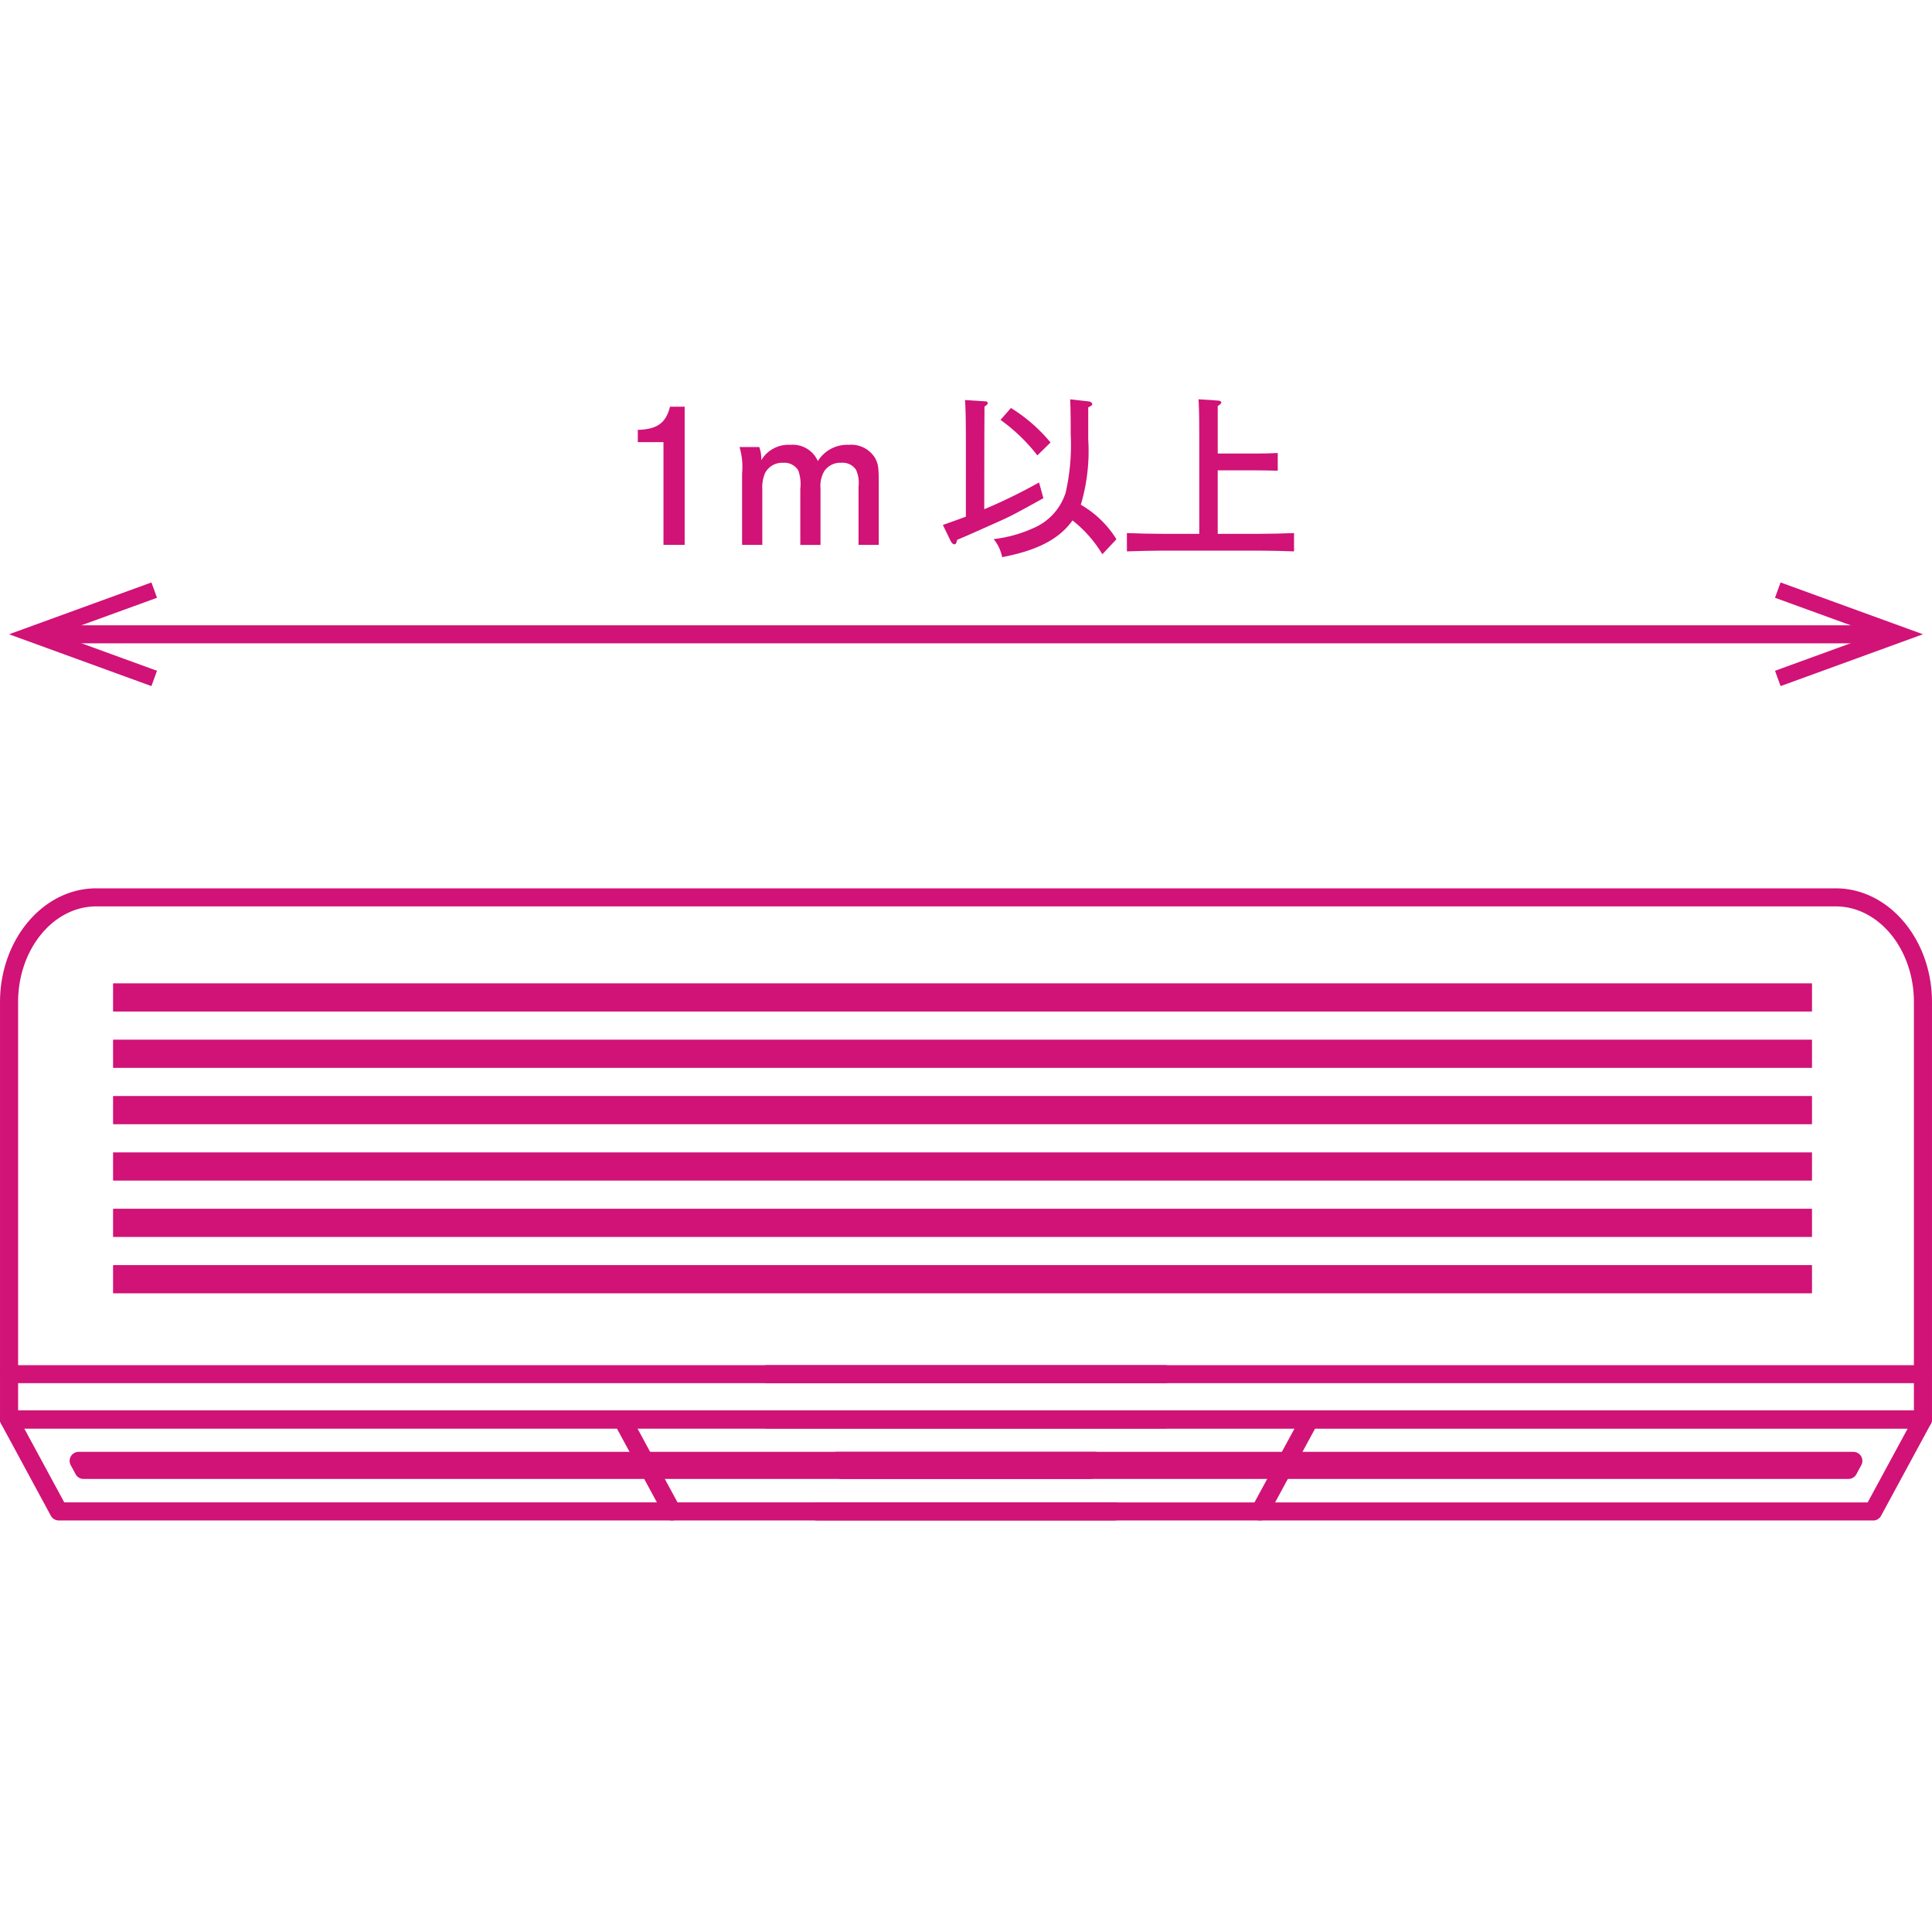 <svg xmlns="http://www.w3.org/2000/svg" xmlns:xlink="http://www.w3.org/1999/xlink" width="150" height="150" viewBox="0 0 150 150">
  <defs>
    <clipPath id="clip-path">
      <rect id="長方形_4062" data-name="長方形 4062" width="150" height="87.047" fill="none"/>
    </clipPath>
  </defs>
  <g id="price05" transform="translate(-210 -876)">
    <rect id="長方形_4071" data-name="長方形 4071" width="150" height="150" transform="translate(210 876)" fill="#fff" opacity="0"/>
    <g id="グループ_3119" data-name="グループ 3119" transform="translate(210 907)">
      <g id="グループ_3118" data-name="グループ 3118" clip-path="url(#clip-path)">
        <path id="パス_11249" data-name="パス 11249" d="M25.885,2.1c1.5-.04,2.19-.534,2.5-1.8h1.138V11.027H27.878V3.052H25.885Z" transform="translate(23.634 0.275)" fill="#d11277"/>
        <path id="パス_11250" data-name="パス 11250" d="M31.544,2.019a2.578,2.578,0,0,1,.155.968v.055a2.462,2.462,0,0,1,2.259-1.194,2.129,2.129,0,0,1,2.135,1.263,2.68,2.68,0,0,1,2.4-1.263,2.173,2.173,0,0,1,2.064,1.056c.237.492.266.67.266,2.173V9.616H39.252V5.105a2.458,2.458,0,0,0-.2-1.331,1.27,1.27,0,0,0-1.15-.534,1.5,1.5,0,0,0-1.307.649A2.252,2.252,0,0,0,36.3,5.22v4.4H34.732V5.275a3.231,3.231,0,0,0-.155-1.433,1.258,1.258,0,0,0-1.165-.6,1.5,1.5,0,0,0-1.431.826,2.9,2.9,0,0,0-.2,1.238V9.616H30.211V4.066a5.4,5.4,0,0,0-.2-2.047Z" transform="translate(27.404 1.688)" fill="#d11277"/>
        <path id="パス_11251" data-name="パス 11251" d="M41.48,8.536a41.591,41.591,0,0,0,4.255-2.078l.337,1.222c-1.98,1.094-2.43,1.347-3.342,1.754-2.514,1.125-2.514,1.125-3.355,1.477l-.029.124c-.042.168-.1.224-.182.224-.113,0-.21-.1-.295-.264l-.6-1.238c.631-.224,1.222-.434,1.785-.645V3.371c0-1.84-.029-2.977-.073-3.313l1.559.1c.126,0,.21.055.21.14s-.069.153-.253.266c0,.295,0,.295-.013,2.808Zm8.073-5.42a14.579,14.579,0,0,1-.576,5.071,7.894,7.894,0,0,1,2.766,2.68l-1.094,1.165a9.627,9.627,0,0,0-2.317-2.627c-1.025,1.448-2.739,2.332-5.462,2.852a3.149,3.149,0,0,0-.662-1.4A10.352,10.352,0,0,0,45.3,10a4.451,4.451,0,0,0,2.5-2.751,16.589,16.589,0,0,0,.392-4.522c0-1.362-.013-2.12-.042-2.724L49.61.168c.124.015.251.113.251.184,0,.113,0,.113-.308.281Zm-6-2.441a12.629,12.629,0,0,1,3.074,2.68l-1.023,1A13.842,13.842,0,0,0,42.744,1.6Z" transform="translate(34.937)" fill="#d11277"/>
        <path id="パス_11252" data-name="パス 11252" d="M51.352,2.527c0-1.391-.029-2.12-.055-2.527l1.515.1c.155.013.253.071.253.142s-.084.168-.279.279V4.213h2.975c.534,0,1.265-.015,1.685-.044V5.546c-.434-.015-1.221-.029-1.685-.029H52.785v4.93h3.13c.886,0,2.078-.029,2.795-.059v1.421c-.744-.029-1.938-.059-2.795-.059H48.528c-.771,0-2.035.031-2.793.059V10.388c.731.031,1.993.059,2.793.059h2.824Z" transform="translate(41.758)" fill="#d11277"/>
        <path id="パス_11253" data-name="パス 11253" d="M144.016,10.574H2.571a.7.7,0,0,1,0-1.4H144.016a.7.7,0,1,1,0,1.4" transform="translate(1.706 8.373)" fill="#d11277"/>
        <path id="パス_11254" data-name="パス 11254" d="M11.421,15.482l.432-1.19L4.066,11.457l7.788-2.833-.432-1.19L.368,11.457Z" transform="translate(0.336 6.787)" fill="#d11277"/>
        <path id="パス_11255" data-name="パス 11255" d="M72.47,15.482l-.432-1.19,7.788-2.835L72.037,8.624l.432-1.19,11.054,4.023Z" transform="translate(65.774 6.787)" fill="#d11277"/>
        <path id="パス_11256" data-name="パス 11256" d="M51.467,49.581a.7.7,0,0,1-.618-1.037l3.87-7.139a.7.7,0,1,1,1.236.668l-3.866,7.141a.706.706,0,0,1-.622.367" transform="translate(46.351 37.466)" fill="#d11277"/>
        <path id="パス_11257" data-name="パス 11257" d="M86.567,49.581h-82a.7.7,0,0,1-.62-.367L.084,42.072A.7.7,0,0,1,.7,41.035H90.433a.7.7,0,1,1,0,1.406H1.882l3.107,5.735H86.567a.7.7,0,1,1,0,1.4" transform="translate(0 37.467)" fill="#d11277"/>
        <path id="パス_11258" data-name="パス 11258" d="M82.065,44.821H3.909a.7.7,0,0,1-.618-.365l-.379-.7a.7.7,0,0,1,.618-1.039H82.444a.7.7,0,0,1,.618,1.039l-.379.7a.7.7,0,0,1-.618.365" transform="translate(2.582 39.004)" fill="#d11277"/>
        <path id="パス_11259" data-name="パス 11259" d="M90.433,40.6H.7a.7.7,0,1,1,0-1.4H90.433a.7.7,0,1,1,0,1.4" transform="translate(0 35.79)" fill="#d11277"/>
        <path id="パス_11260" data-name="パス 11260" d="M149.3,61.784H.7a.7.7,0,0,1-.7-.7v-32.4c0-4.873,3.354-8.836,7.474-8.836h135.05c4.121,0,7.474,3.964,7.474,8.836v32.4a.7.7,0,0,1-.7.7M1.405,60.38h147.19v-31.7c0-4.1-2.724-7.43-6.07-7.43H7.475c-3.346,0-6.07,3.333-6.07,7.43Z" transform="translate(0.001 18.122)" fill="#d11277"/>
        <path id="パス_11261" data-name="パス 11261" d="M117.335,49.581h-82a.7.7,0,1,1,0-1.4h81.576l3.107-5.735H31.472a.7.7,0,0,1,0-1.406H121.2a.7.7,0,0,1,.62,1.037l-3.868,7.141a.7.7,0,0,1-.618.367" transform="translate(28.094 37.467)" fill="#d11277"/>
        <path id="パス_11262" data-name="パス 11262" d="M29.459,49.581a.7.7,0,0,1-.62-.367l-3.866-7.141a.7.7,0,1,1,1.236-.668l3.868,7.139a.7.7,0,0,1-.285.953.694.694,0,0,1-.333.084" transform="translate(22.723 37.466)" fill="#d11277"/>
        <path id="パス_11263" data-name="パス 11263" d="M112.835,44.821H34.677a.7.7,0,0,1-.618-.367l-.377-.7a.7.7,0,0,1,.618-1.037h78.913a.7.7,0,0,1,.618,1.039l-.379.7a.7.7,0,0,1-.618.365" transform="translate(30.676 39.004)" fill="#d11277"/>
        <path id="パス_11264" data-name="パス 11264" d="M121.2,40.6H31.472a.7.7,0,1,1,0-1.4H121.2a.7.7,0,1,1,0,1.4" transform="translate(28.094 35.79)" fill="#d11277"/>
        <rect id="長方形_4056" data-name="長方形 4056" width="131.904" height="2.189" transform="translate(8.779 67.223)" fill="#d11277"/>
        <rect id="長方形_4057" data-name="長方形 4057" width="131.904" height="2.189" transform="translate(8.779 62.847)" fill="#d11277"/>
        <rect id="長方形_4058" data-name="長方形 4058" width="131.904" height="2.189" transform="translate(8.779 58.472)" fill="#d11277"/>
        <rect id="長方形_4059" data-name="長方形 4059" width="131.904" height="2.189" transform="translate(8.779 54.095)" fill="#d11277"/>
        <rect id="長方形_4060" data-name="長方形 4060" width="131.904" height="2.189" transform="translate(8.779 49.72)" fill="#d11277"/>
        <rect id="長方形_4061" data-name="長方形 4061" width="131.904" height="2.189" transform="translate(8.779 45.345)" fill="#d11277"/>
      </g>
    </g>
  </g>
</svg>
